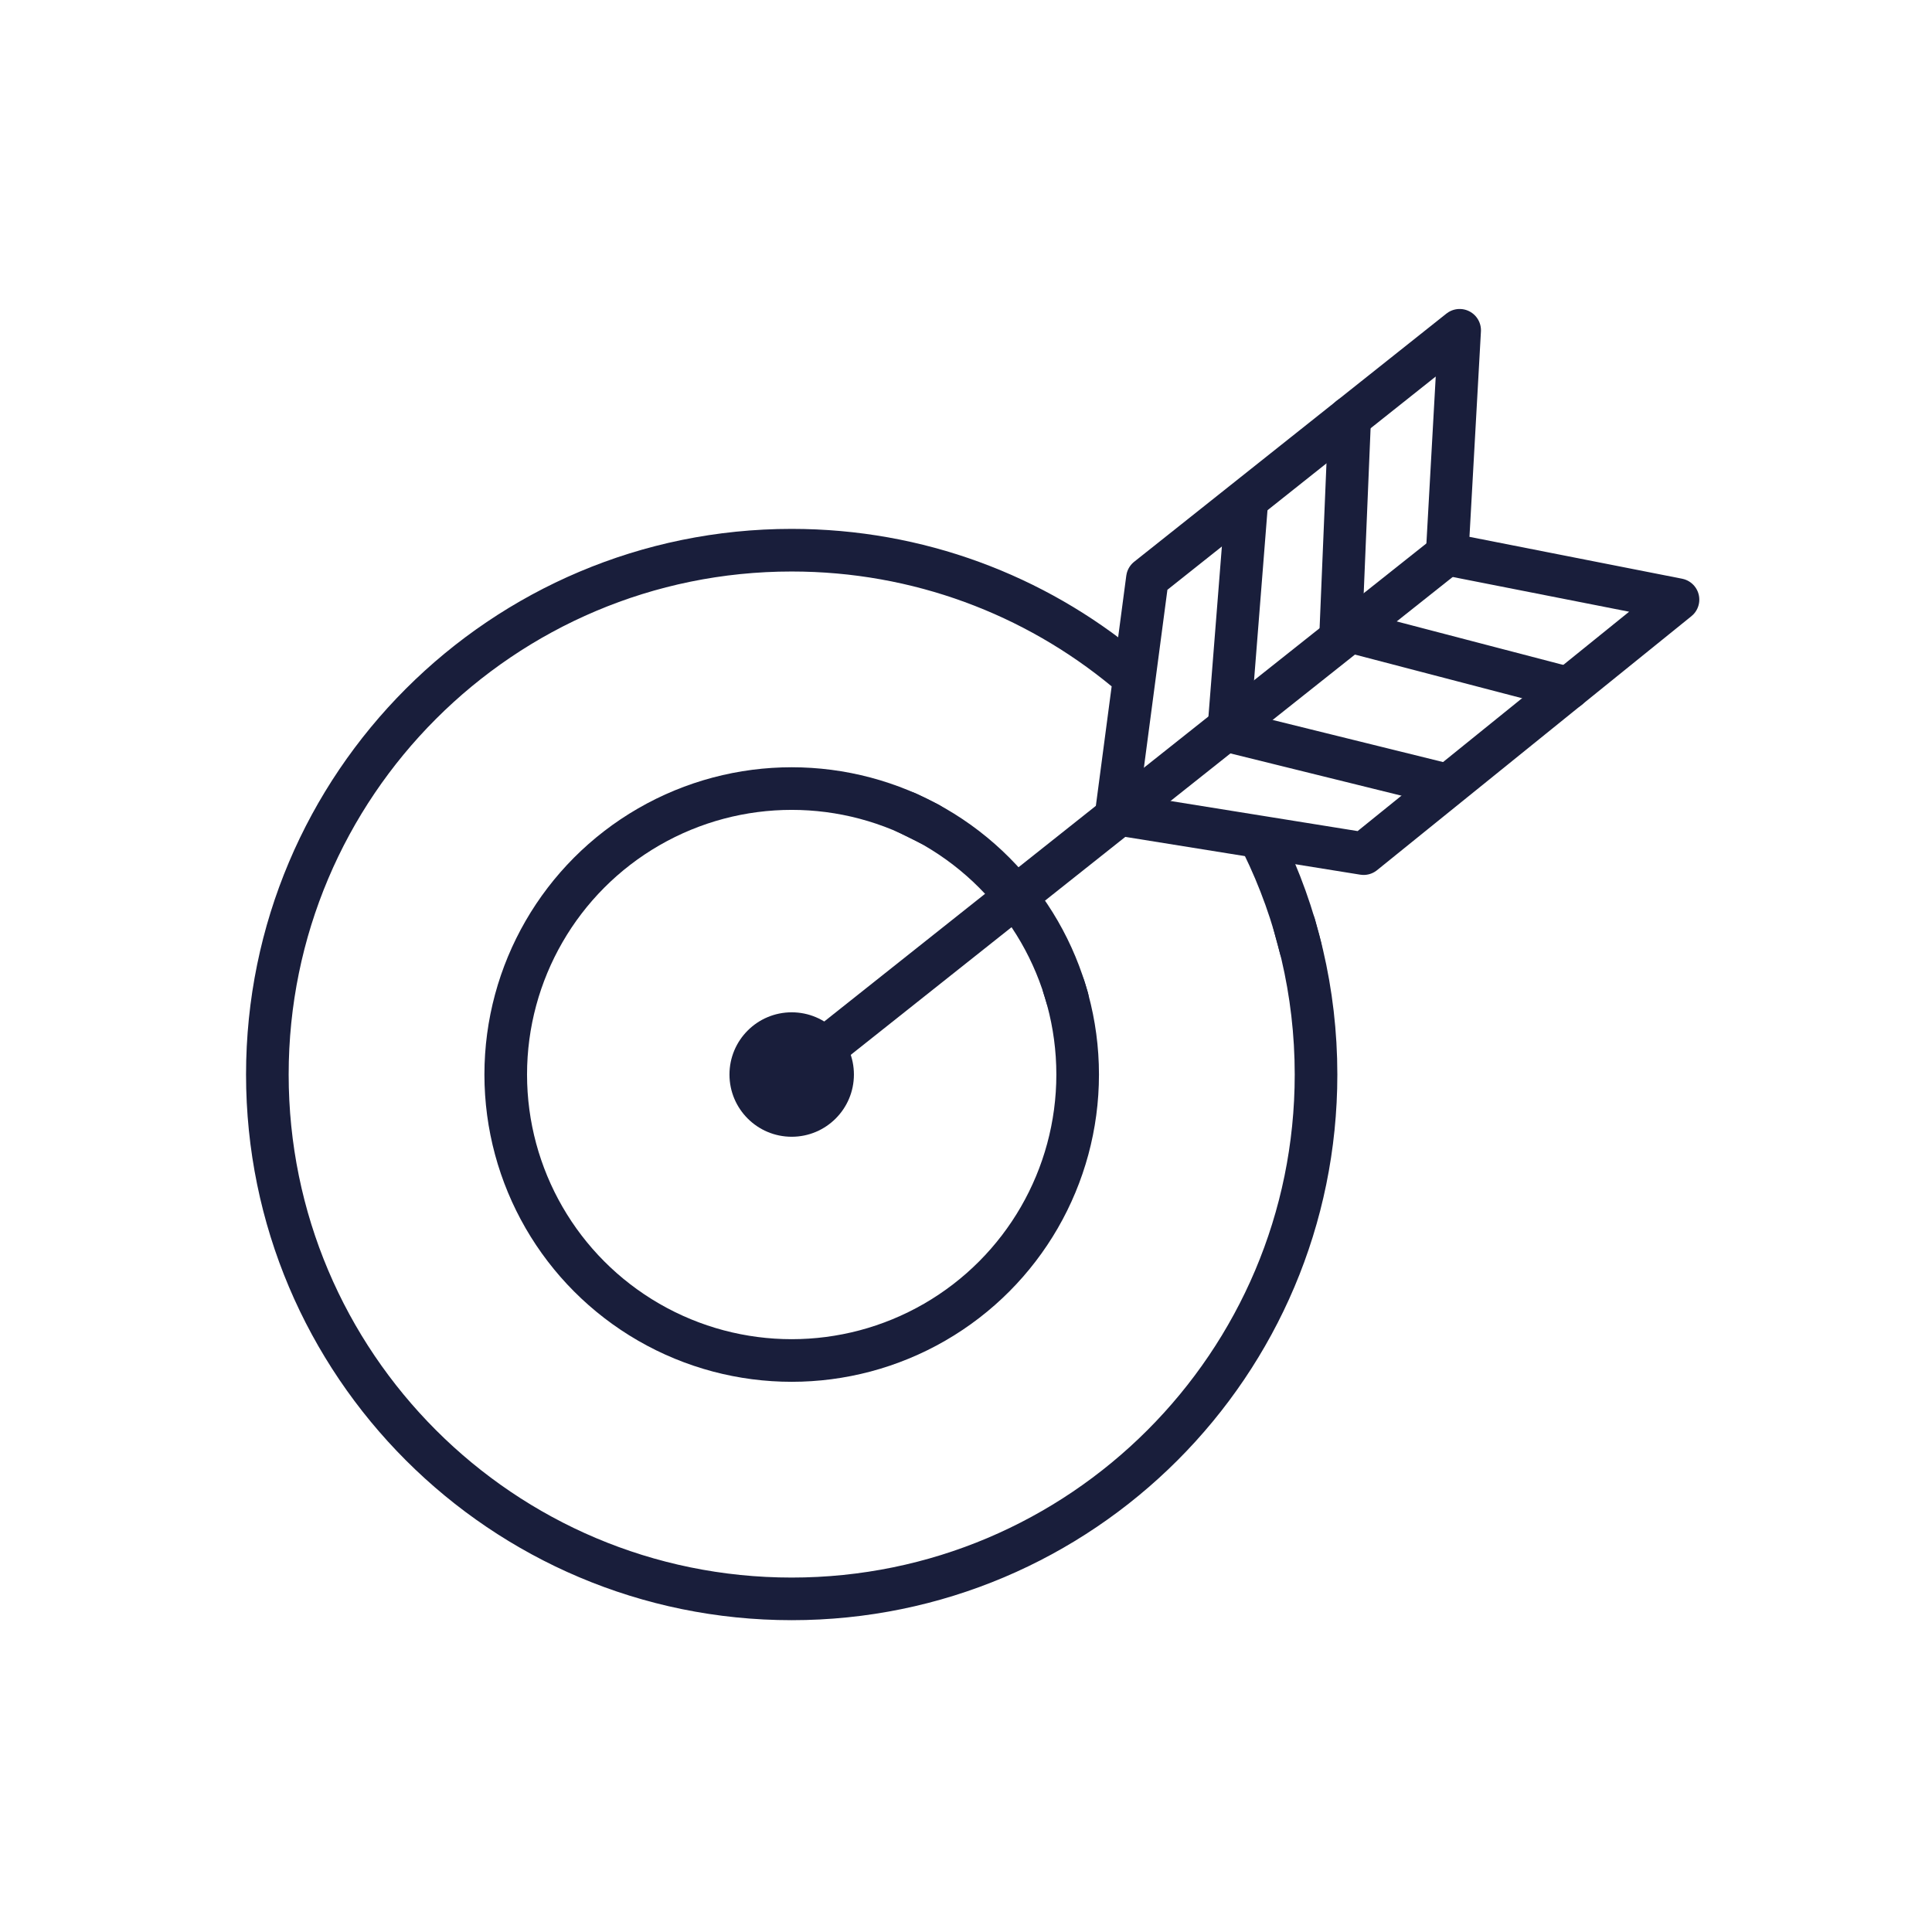 <?xml version="1.0" encoding="utf-8"?>
<!-- Generator: Adobe Illustrator 27.3.1, SVG Export Plug-In . SVG Version: 6.00 Build 0)  -->
<svg version="1.1" id="Icons" xmlns="http://www.w3.org/2000/svg" xmlns:xlink="http://www.w3.org/1999/xlink" x="0px" y="0px"
	 viewBox="0 0 136 136" style="enable-background:new 0 0 136 136;" xml:space="preserve">
<style type="text/css">
	.st0{fill:none;stroke:#191E3B;stroke-width:3;stroke-linecap:round;stroke-linejoin:round;}
	.st1{fill:none;stroke:#191E3B;stroke-width:3;stroke-miterlimit:10;}
	.st2{fill:#191E3B;}
</style>
<g>
	<polygon class="st0" points="78.58,57.29 80.77,40.72 102.75,23.25 101.87,39.01 118.12,42.21 95.99,60.09 	"/>
	<line class="st0" x1="55.73" y1="75.64" x2="101.87" y2="39.01"/>
	<polyline class="st0" points="87.76,35.39 86.49,51.46 101.87,55.26 	"/>
	<polyline class="st0" points="95.01,29.4 94.39,44.27 110.4,48.45 	"/>
</g>
<g>
	<g>
		<path class="st1" d="M88.89,59.41c2.4,4.9,3.75,10.41,3.75,16.23c0,20.38-16.53,36.91-36.91,36.91S18.82,96.02,18.82,75.64
			s16.53-36.91,36.91-36.91c8.92,0,17.1,3.16,23.48,8.43"/>
		<circle class="st1" cx="55.73" cy="75.64" r="20.13"/>
		<circle class="st2" cx="55.73" cy="75.64" r="4.38"/>
	</g>
</g>
<line class="st0" x1="91.55" y1="66.73" x2="91.11" y2="65.09"/>
<line class="st0" x1="75.13" y1="70.25" x2="74.89" y2="69.47"/>
<line class="st0" x1="63.83" y1="57.21" x2="65.39" y2="57.98"/>
</svg>
